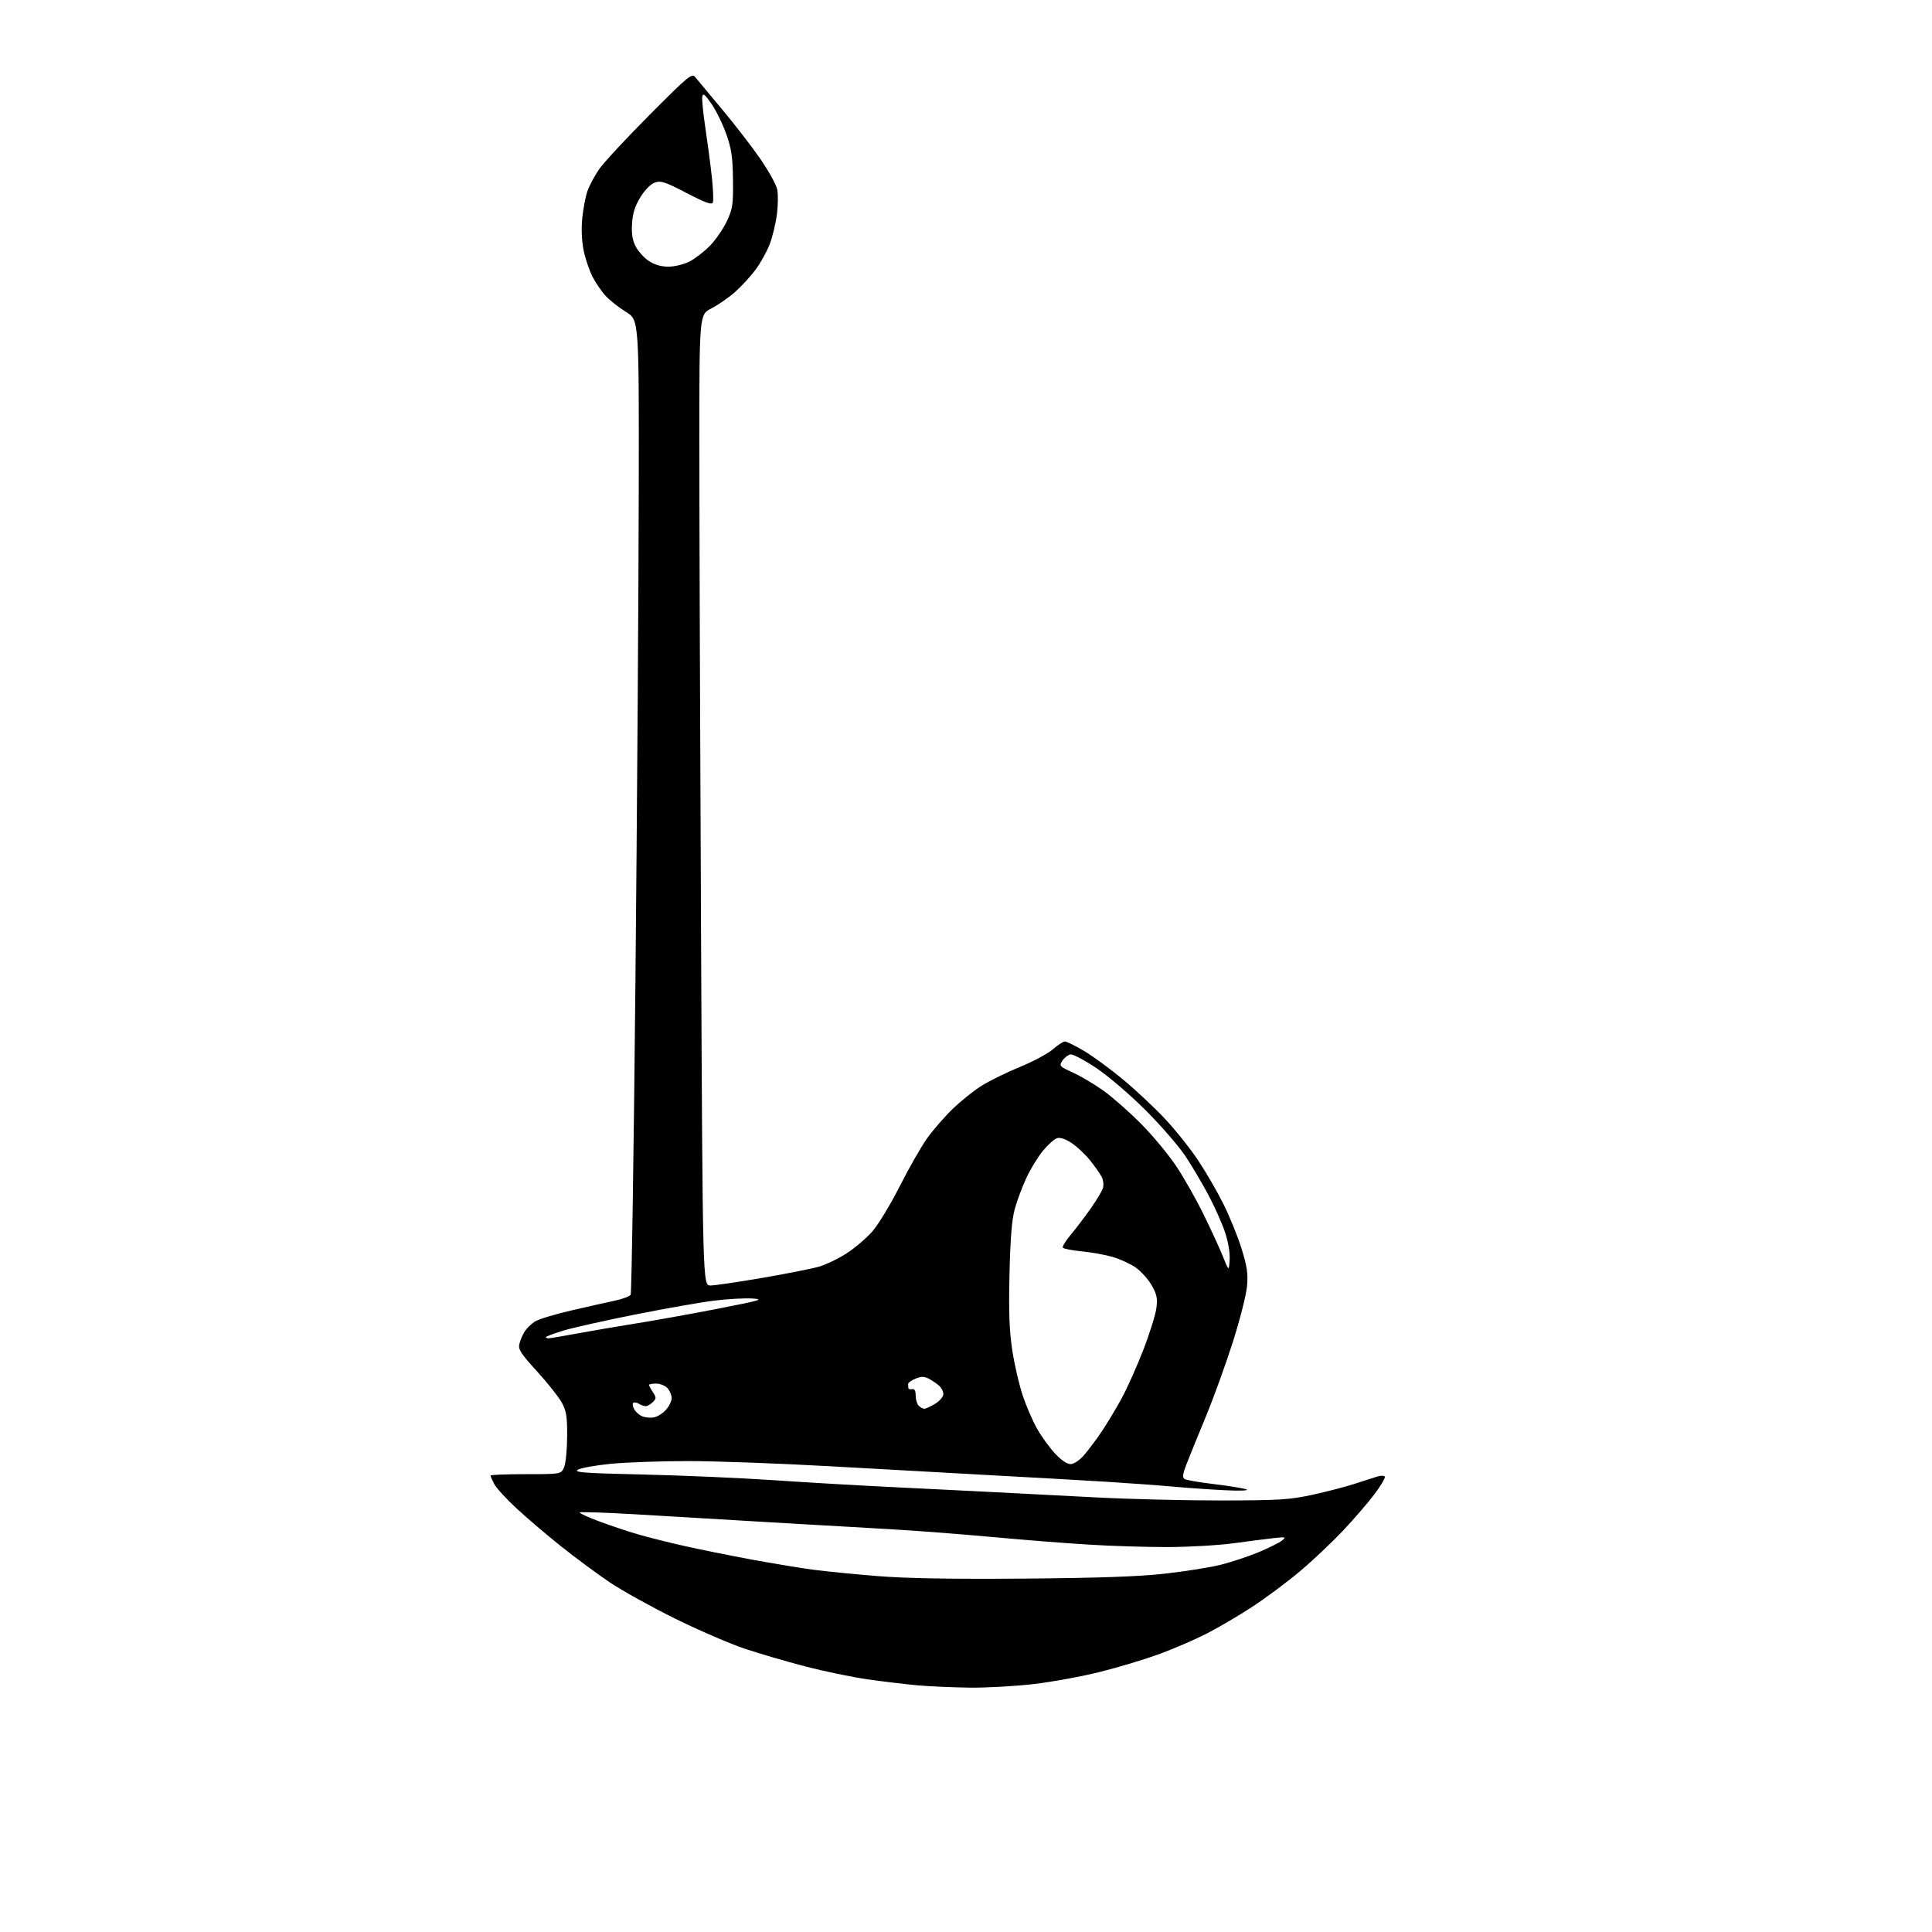 <?xml version="1.0" encoding="UTF-8" standalone="no"?>
<svg 
  version="1.1" 
  xmlns="http://www.w3.org/2000/svg" 
  xmlns:xlink="http://www.w3.org/1999/xlink" 
  xmlns:svg="http://www.w3.org/2000/svg"
  xmlns:rdf="http://www.w3.org/1999/02/22-rdf-syntax-ns#"
  xmlns:cc="http://creativecommons.org/ns#"
  xmlns:dc="http://purl.org/dc/elements/1.1/"
  viewBox="0 0 768 768"
  width="768"
  height="768"
>
<style>svg {background-color: white; }</style>"
<path stroke="none" fill="black" fill-rule="evenodd" d="M385.50,670.86C378.90,670.78 369.59,670.37 364.81,669.95C360.03,669.52 351.03,668.44 344.81,667.55C338.59,666.65 327.43,664.33 320.00,662.40C312.57,660.46 301.77,657.30 296.00,655.37C290.23,653.44 277.85,648.09 268.50,643.49C259.15,638.88 247.45,632.40 242.50,629.08C237.55,625.76 228.78,619.27 223.00,614.66C217.22,610.05 209.22,603.23 205.21,599.50C201.19,595.78 197.26,591.46 196.46,589.92C195.66,588.37 195.00,586.85 195.00,586.55C195.00,586.25 201.31,586.00 209.02,586.00C223.05,586.00 223.05,586.00 224.23,583.25C224.88,581.74 225.43,576.23 225.45,571.00C225.49,563.04 225.14,560.85 223.29,557.50C222.08,555.30 217.66,549.73 213.47,545.13C206.89,537.91 205.93,536.40 206.49,534.13C206.84,532.68 207.79,530.49 208.58,529.26C209.38,528.03 211.17,526.28 212.56,525.37C213.96,524.45 220.36,522.49 226.80,521.00C233.23,519.51 241.08,517.74 244.23,517.08C247.39,516.41 250.29,515.34 250.69,514.70C251.08,514.06 251.94,457.73 252.60,389.52C253.26,321.31 253.85,234.38 253.91,196.34C254.03,127.19 254.03,127.19 248.90,124.04C246.09,122.30 242.45,119.45 240.82,117.69C239.18,115.94 236.81,112.47 235.54,110.00C234.27,107.53 232.68,102.83 232.01,99.56C231.25,95.89 231.04,91.00 231.46,86.75C231.83,82.97 232.76,78.10 233.53,75.93C234.29,73.75 236.38,69.86 238.16,67.27C239.94,64.68 248.94,54.98 258.16,45.72C273.76,30.06 275.02,29.01 276.39,30.69C277.20,31.69 282.06,37.51 287.18,43.64C292.31,49.77 299.12,58.61 302.33,63.29C305.54,67.97 308.51,73.34 308.94,75.22C309.36,77.10 309.30,81.69 308.80,85.42C308.30,89.15 306.98,94.51 305.88,97.31C304.77,100.12 302.29,104.56 300.37,107.18C298.44,109.80 294.76,113.80 292.19,116.08C289.61,118.35 285.36,121.29 282.75,122.62C278.00,125.03 278.00,125.03 278.00,176.85C278.00,205.35 278.30,292.19 278.67,369.83C279.33,511.00 279.33,511.00 282.42,511.00C284.11,511.00 293.38,509.64 303.00,507.98C312.62,506.33 322.77,504.32 325.55,503.52C328.32,502.72 333.28,500.33 336.56,498.21C339.83,496.09 344.42,492.19 346.75,489.54C349.08,486.90 353.97,478.83 357.62,471.62C361.27,464.40 366.19,455.80 368.54,452.50C370.90,449.20 375.45,443.96 378.66,440.85C381.87,437.74 387.03,433.60 390.12,431.65C393.22,429.70 400.08,426.32 405.38,424.15C410.67,421.98 416.59,418.81 418.54,417.10C420.48,415.40 422.63,414.00 423.31,414.00C423.99,414.00 427.40,415.69 430.90,417.75C434.39,419.81 441.35,424.91 446.37,429.07C451.39,433.24 458.88,440.25 463.02,444.66C467.16,449.07 473.07,456.46 476.16,461.09C479.25,465.71 483.81,473.56 486.29,478.53C488.77,483.49 492.03,491.50 493.53,496.33C495.74,503.43 496.16,506.28 495.71,511.30C495.41,514.71 492.87,524.68 490.08,533.46C487.28,542.23 482.48,555.51 479.40,562.96C476.32,570.41 472.87,578.90 471.73,581.83C470.11,586.00 469.93,587.34 470.92,587.95C471.61,588.38 476.98,589.30 482.84,589.99C488.70,590.69 494.40,591.62 495.50,592.07C496.62,592.54 492.90,592.68 487.00,592.39C481.23,592.12 472.00,591.48 466.50,590.97C461.00,590.47 449.07,589.60 440.00,589.04C430.93,588.48 410.90,587.34 395.50,586.51C380.10,585.68 350.85,584.05 330.50,582.89C310.15,581.74 284.50,580.80 273.50,580.80C262.50,580.81 248.65,581.30 242.73,581.89C236.80,582.47 230.95,583.53 229.73,584.23C227.87,585.29 232.11,585.61 255.50,586.14C270.90,586.49 294.07,587.49 307.00,588.37C319.93,589.24 339.95,590.42 351.50,590.98C363.05,591.55 381.27,592.45 392.00,592.99C402.73,593.53 422.30,594.54 435.50,595.23C448.70,595.93 471.20,596.48 485.50,596.46C508.49,596.42 512.68,596.16 521.67,594.21C527.26,592.99 534.69,591.07 538.17,589.94C541.65,588.81 545.73,587.49 547.24,587.02C548.74,586.54 550.20,586.52 550.49,586.98C550.77,587.43 548.90,590.60 546.33,594.01C543.76,597.43 538.06,604.02 533.67,608.67C529.27,613.31 521.59,620.55 516.59,624.74C511.59,628.94 503.14,635.23 497.80,638.73C492.47,642.22 484.30,647.02 479.66,649.39C475.02,651.76 466.61,655.39 460.99,657.46C455.36,659.52 444.80,662.72 437.52,664.55C430.25,666.38 418.27,668.58 410.90,669.44C403.53,670.30 392.10,670.94 385.50,670.86zM407.00,627.52C436.61,627.28 452.65,626.72 463.00,625.56C470.98,624.67 480.93,623.09 485.13,622.05C489.33,621.01 496.13,618.76 500.24,617.05C504.34,615.34 508.56,613.24 509.60,612.40C511.35,610.98 511.12,610.90 506.50,611.40C503.75,611.70 496.55,612.62 490.50,613.45C484.45,614.28 472.52,614.97 463.98,614.98C455.45,614.99 441.27,614.55 432.48,613.99C423.69,613.44 409.30,612.32 400.50,611.52C391.70,610.71 378.43,609.60 371.00,609.04C363.57,608.47 348.95,607.55 338.50,606.99C328.05,606.42 308.93,605.31 296.00,604.53C283.07,603.74 263.15,602.56 251.72,601.91C240.30,601.25 230.72,600.94 230.45,601.22C230.18,601.49 233.67,603.10 238.23,604.79C242.78,606.48 249.69,608.79 253.58,609.92C257.48,611.06 265.74,613.13 271.94,614.53C278.14,615.93 290.25,618.37 298.85,619.96C307.46,621.54 318.55,623.37 323.50,624.02C328.45,624.67 339.93,625.80 349.00,626.53C360.29,627.44 378.61,627.75 407.00,627.52zM425.52,582.00C426.86,582.00 429.04,580.58 430.84,578.53C432.51,576.63 435.64,572.46 437.79,569.28C439.94,566.10 443.55,560.12 445.80,556.00C448.05,551.88 451.98,543.10 454.52,536.51C457.07,529.92 459.40,522.41 459.71,519.82C460.17,515.95 459.81,514.35 457.70,510.74C456.28,508.33 453.41,505.19 451.31,503.76C449.22,502.33 445.15,500.48 442.28,499.64C439.41,498.81 433.89,497.81 430.01,497.43C426.13,497.05 422.74,496.39 422.48,495.96C422.21,495.54 423.63,493.24 425.62,490.86C427.61,488.48 431.15,483.82 433.49,480.52C435.84,477.21 438.06,473.50 438.43,472.29C438.81,471.07 438.58,469.05 437.92,467.79C437.27,466.53 435.17,463.56 433.25,461.18C431.33,458.81 428.04,455.73 425.95,454.35C423.51,452.73 421.42,452.05 420.16,452.45C419.07,452.80 416.55,455.07 414.55,457.50C412.56,459.93 409.62,464.75 408.01,468.21C406.39,471.67 404.33,477.20 403.41,480.50C402.22,484.81 401.62,492.12 401.29,506.50C400.94,521.51 401.22,529.05 402.39,536.74C403.24,542.37 405.12,550.47 406.55,554.74C407.98,559.01 410.56,564.98 412.29,568.00C414.01,571.02 417.19,575.41 419.34,577.75C421.74,580.35 424.13,582.00 425.52,582.00zM260.00,563.42C261.38,563.15 263.51,561.79 264.75,560.41C265.99,559.02 267.00,556.94 267.00,555.77C267.00,554.61 266.26,552.83 265.35,551.83C264.43,550.82 262.41,550.00 260.85,550.00C259.28,550.00 258.00,550.24 258.00,550.54C258.00,550.83 258.69,552.13 259.54,553.42C260.94,555.55 260.93,555.93 259.47,557.39C258.58,558.27 257.33,558.99 256.68,558.98C256.03,558.98 254.85,558.56 254.05,558.05C253.25,557.55 252.24,557.35 251.80,557.63C251.35,557.90 251.48,559.02 252.06,560.12C252.65,561.21 254.11,562.52 255.32,563.01C256.52,563.51 258.62,563.69 260.00,563.42zM367.45,560.00C368.03,559.99 369.96,559.10 371.75,558.01C373.54,556.92 375.00,555.19 375.00,554.17C375.00,553.15 374.21,551.62 373.25,550.78C372.29,549.94 370.45,548.71 369.16,548.04C367.33,547.10 366.18,547.10 363.91,548.04C362.31,548.70 361.00,549.64 361.00,550.12C361.00,550.60 361.03,551.34 361.07,551.75C361.10,552.16 361.78,552.37 362.57,552.21C363.54,552.01 364.00,552.82 364.00,554.76C364.00,556.32 364.54,558.14 365.20,558.80C365.86,559.46 366.87,560.00 367.45,560.00zM218.05,532.00C218.63,532.00 223.91,531.11 229.80,530.02C235.68,528.93 246.35,527.11 253.50,525.98C260.65,524.84 275.05,522.24 285.50,520.21C302.48,516.89 303.91,516.47 299.00,516.17C295.98,515.99 289.23,516.37 284.00,517.01C278.77,517.64 264.60,520.13 252.50,522.54C240.40,524.94 227.46,527.84 223.75,528.99C220.04,530.14 217.00,531.29 217.00,531.54C217.00,531.79 217.47,532.00 218.05,532.00zM488.80,500.81C488.98,498.06 488.25,493.70 486.98,489.87C485.81,486.37 482.88,479.78 480.47,475.23C478.06,470.67 473.94,463.70 471.32,459.73C468.69,455.75 461.58,447.53 455.52,441.46C449.40,435.32 440.67,427.84 435.87,424.61C431.13,421.42 426.46,418.96 425.49,419.15C424.53,419.34 423.10,420.47 422.31,421.65C420.95,423.71 421.14,423.92 426.57,426.40C429.70,427.83 435.13,431.06 438.65,433.57C442.17,436.08 448.87,441.98 453.54,446.68C458.20,451.38 464.52,458.98 467.58,463.58C470.65,468.18 475.53,476.80 478.43,482.72C481.34,488.65 484.79,496.17 486.11,499.44C488.50,505.38 488.50,505.38 488.80,500.81zM265.69,106.00C268.14,106.00 271.85,105.10 274.08,103.96C276.28,102.84 279.93,100.02 282.19,97.71C284.46,95.39 287.47,91.03 288.90,88.00C291.24,83.04 291.49,81.41 291.37,71.50C291.27,62.47 290.79,59.21 288.70,53.29C287.30,49.32 284.66,43.92 282.84,41.29C280.25,37.53 279.46,36.91 279.17,38.38C278.97,39.42 279.52,45.04 280.40,50.88C281.28,56.72 282.43,65.45 282.96,70.28C283.48,75.10 283.67,79.69 283.38,80.46C282.96,81.54 280.54,80.68 272.95,76.73C264.45,72.31 262.68,71.73 260.32,72.56C258.69,73.13 256.36,75.49 254.59,78.34C252.44,81.83 251.52,84.72 251.25,88.83C250.99,92.91 251.40,95.48 252.70,97.98C253.69,99.89 256.03,102.48 257.90,103.73C260.14,105.23 262.79,106.00 265.69,106.00z" />

</svg>